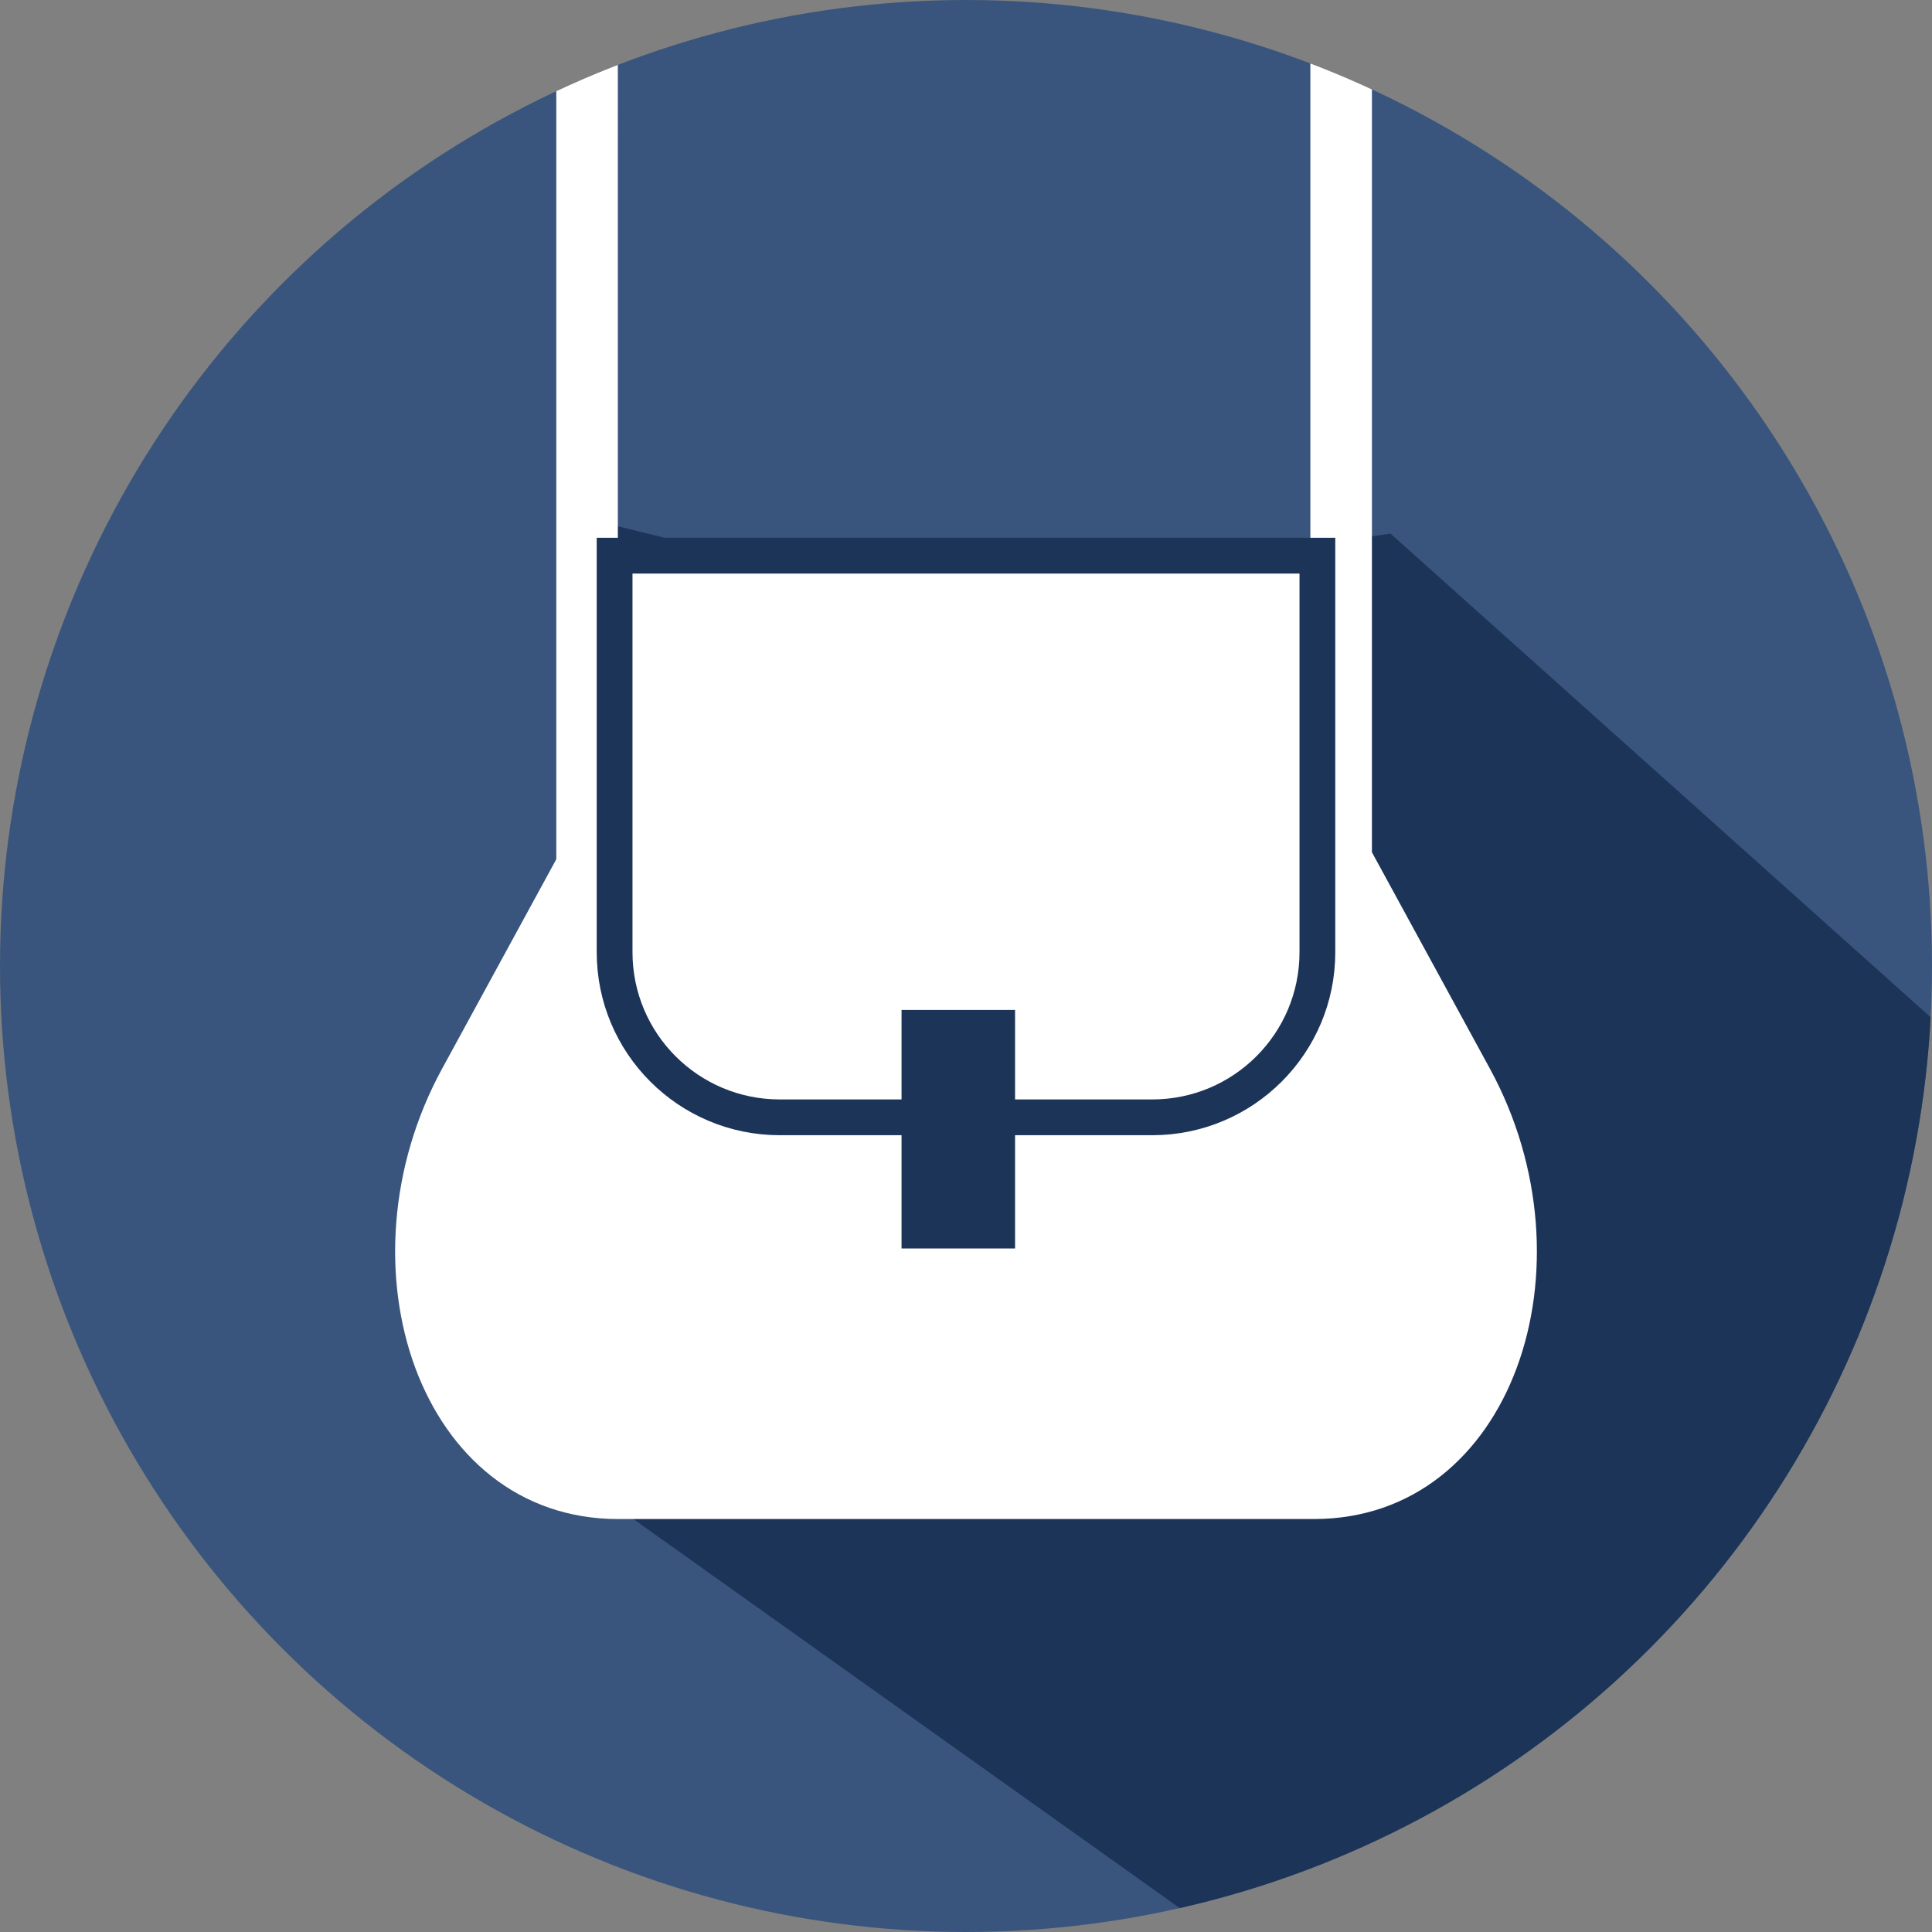 <svg width="67.5" height="67.5" enable-background="new 0 0 144 144" version="1.1" viewBox="0 0 67.5 67.5" xml:space="preserve" xmlns="http://www.w3.org/2000/svg" xmlns:xlink="http://www.w3.org/1999/xlink">
<rect x="0" y="0" width="67.5" height="67.5" fill="#808080" stroke="none"/>
<circle cx="33.75" cy="33.75" r="33.75" fill="#39557d"/>
<g transform="translate(-38.576 -36.906)">
	<defs>
		<circle id="SVGID_1_" cx="72.326" cy="70.656" r="33.75"/>
	</defs>
	<clipPath id="SVGID_2_">
		<use width="100%" height="100%" overflow="visible" xlink:href="#SVGID_1_"/>
	</clipPath>
	<polyline points="58.664 54.925 70.736 57.894 87.16 55.55 126.24 90.547 93.98 124.23 83.598 106.28 54.432 85.512 56.049 75.707 62.455 75.551 64.091 69.144 71.728 61.561" clip-path="url(#SVGID_2_)" fill="#1d3459"/>
</g>
<g transform="translate(-38.576 -36.906)">
	<defs>
		<circle id="SVGID_3_" cx="72.326" cy="70.656" r="33.75"/>
	</defs>
	<clipPath id="SVGID_4_">
		<use width="100%" height="100%" overflow="visible" xlink:href="#SVGID_3_"/>
	</clipPath>
	<g clip-path="url(#SVGID_4_)">
		
			<path d="m60.162 68.014h-2.15v-63.567c0-2.452 1.994-4.447 4.446-4.447h0.404c2.451 0 4.446 1.995 4.446 4.447v15.861c0 2.841 2.311 5.153 5.152 5.153 2.84 0 5.152-2.312 5.152-5.153v-15.861c1e-3 -2.452 1.995-4.447 4.447-4.447 2.453 0 4.449 1.995 4.449 4.447v62.223h-2.151v-62.223c0-1.266-1.03-2.297-2.298-2.297-1.264 0-2.295 1.031-2.295 2.297v15.861c0 4.027-3.275 7.304-7.303 7.304s-7.304-3.277-7.304-7.304v-15.861c0-1.266-1.03-2.297-2.295-2.297h-0.404c-1.266 0-2.296 1.031-2.296 2.297z" fill="#fff"/>
		
		<path d="m62.469 58.75h19.715l8.449 15.498c3.754 6.887 0.789 15.73-6.152 15.73h-24.309c-6.941 0-9.907-8.844-6.152-15.73z" fill="#fff"/>
		<path d="m78.833 75.943h-13.013c-3.188 0-5.771-2.582-5.771-5.77v-13.853h24.554v13.854c1e-3 3.187-2.583 5.769-5.77 5.769z" fill="#fff" stroke="#1d3459" stroke-miterlimit="10" stroke-width="1.25"/>
		<rect x="70.074" y="72.191" width="3.966" height="8.334" fill="#1d3459"/>
	</g>
</g>
</svg>
